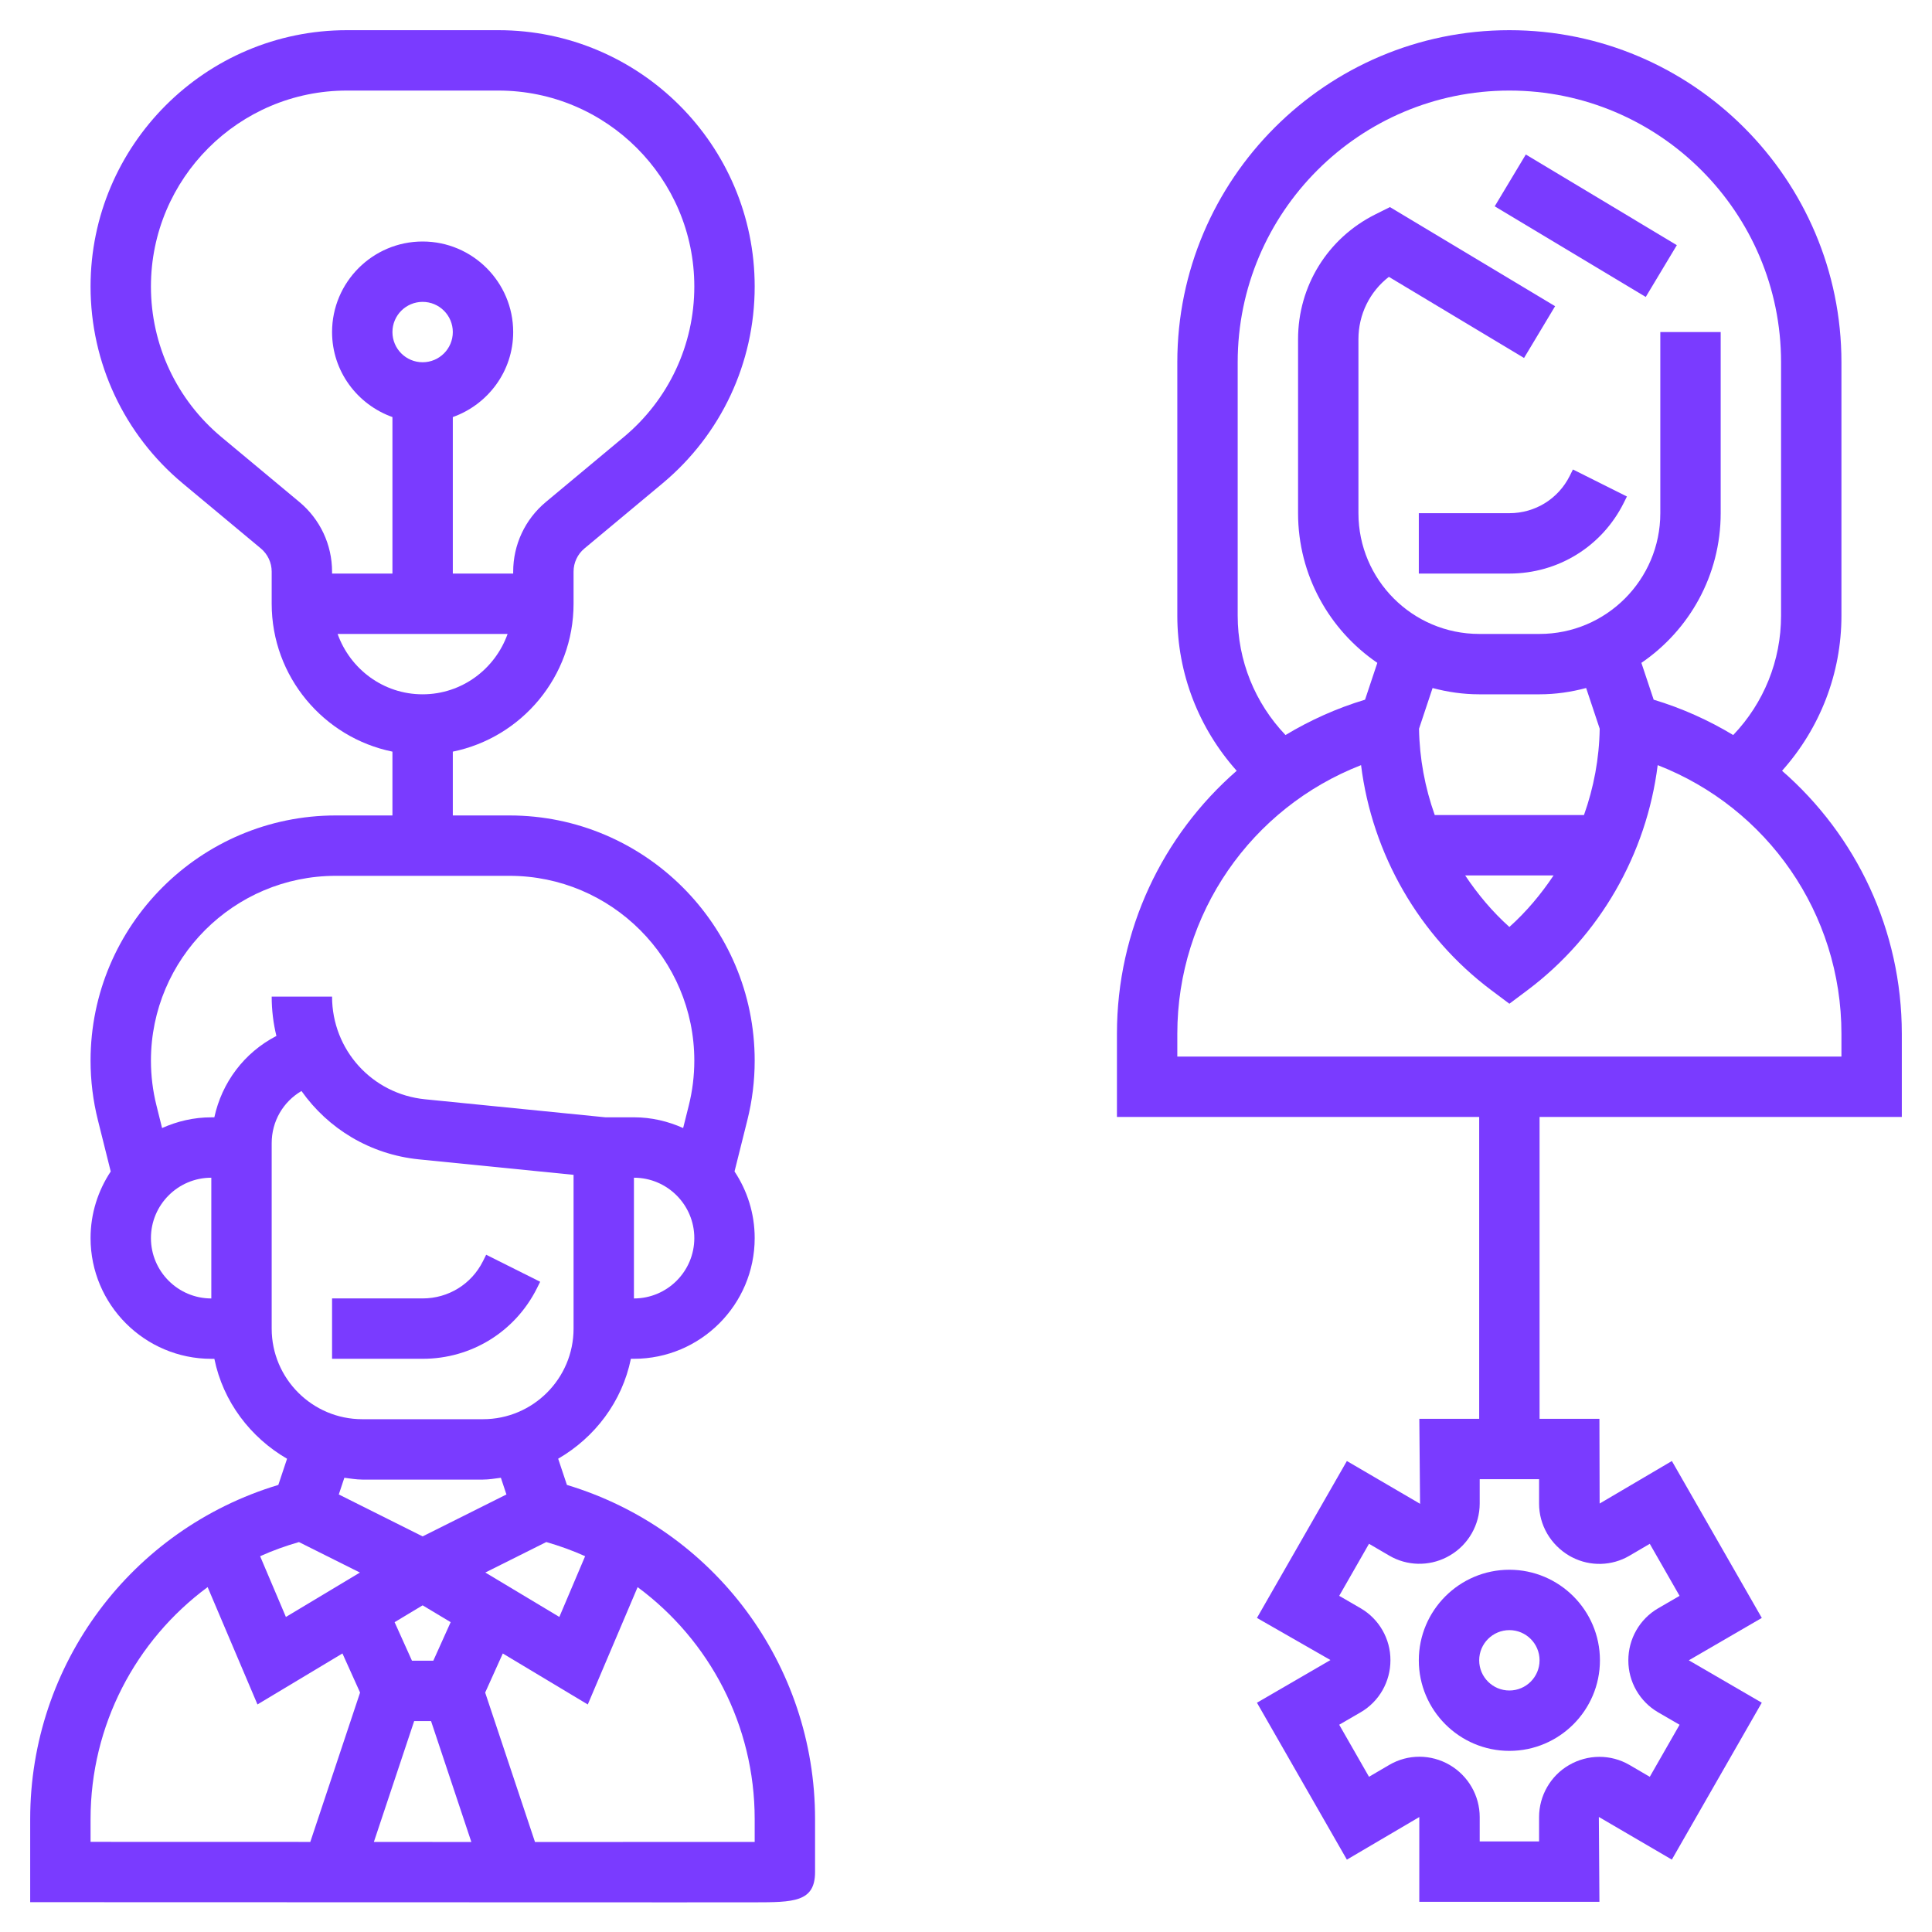 <?xml version="1.0"?>
<svg xmlns="http://www.w3.org/2000/svg" id="_x33_0" enable-background="new 0 0 64 64" height="512px" viewBox="0 0 64 64" width="512px"><g><g><path d="m18.78 49.19-.29-.868c1.216-.705 2.119-1.89 2.409-3.31h.101c2.206 0 4-1.794 4-4 0-.815-.248-1.573-.668-2.206l.425-1.7c.161-.642.243-1.305.243-1.97 0-4.479-3.644-8.123-8.123-8.123h-1.877v-2.114c2.279-.465 4-2.484 4-4.899v-1.063c0-.298.131-.577.36-.768l2.584-2.154c1.943-1.619 3.056-3.995 3.056-6.524 0-4.681-3.81-8.491-8.491-8.491h-5.018c-4.681 0-8.491 3.81-8.491 8.491 0 2.528 1.113 4.905 3.055 6.523l2.586 2.154c.228.191.359.471.359.769v1.063c0 2.414 1.721 4.434 4 4.899v2.114h-1.877c-4.479 0-8.123 3.643-8.123 8.123 0 .665.082 1.328.243 1.97l.425 1.701c-.42.633-.668 1.39-.668 2.206 0 2.206 1.794 4 4 4h.101c.289 1.419 1.193 2.604 2.408 3.31l-.289.867c-4.867 1.467-8.22 5.941-8.22 11.069v2.753l21.25.006 2.72-.001c1.31-.002 2.03-.003 2.03-1.004v-1.754c0-5.128-3.353-9.602-8.22-11.069zm-11.445-34.712c-1.483-1.237-2.335-3.054-2.335-4.987 0-3.579 2.912-6.491 6.491-6.491h5.018c3.579 0 6.491 2.912 6.491 6.491 0 1.933-.852 3.75-2.336 4.986l-2.584 2.154c-.686.572-1.08 1.413-1.08 2.306v.063h-2v-5.184c1.161-.414 2-1.514 2-2.816 0-1.654-1.346-3-3-3s-3 1.346-3 3c0 1.302.839 2.402 2 2.816v5.184h-2v-.063c0-.893-.394-1.733-1.079-2.305zm5.665-3.478c0-.552.448-1 1-1s1 .448 1 1-.448 1-1 1-1-.448-1-1zm-1.816 10h5.631c-.414 1.161-1.514 2-2.816 2s-2.401-.839-2.815-2zm8.199 30.551-.854 2.012-2.452-1.471 2.02-1.01c.443.129.874.283 1.286.469zm-5.663 5.462h.559l1.335 4.005c-1.054 0-2.137 0-3.229-.001zm.634-2h-.707l-.575-1.276.928-.558.929.557zm6.646-12v-4c1.103 0 2 .897 2 2s-.897 2-2 2zm-16-2c0-1.103.897-2 2-2v4c-1.103 0-2-.898-2-2zm2.1-4h-.1c-.582 0-1.131.131-1.631.355l-.186-.748c-.121-.483-.183-.983-.183-1.484 0-3.376 2.747-6.123 6.123-6.123h5.754c3.376 0 6.123 2.747 6.123 6.123 0 .501-.062 1.001-.183 1.485l-.187.747c-.499-.224-1.049-.356-1.631-.356h-.948l-5.972-.597c-1.755-.175-3.079-1.638-3.079-3.402h-2c0 .449.054.886.156 1.304-1.073.556-1.807 1.547-2.056 2.696zm1.9.854c0-.718.375-1.367.987-1.726.877 1.243 2.269 2.102 3.894 2.265l5.119.512v5.095c0 1.654-1.346 3-3 3h-4c-1.654 0-3-1.346-3-3zm3 11.146h4c.203 0 .396-.036.592-.06l.184.553-2.776 1.389-2.777-1.389.184-.553c.197.023.39.06.593.06zm-2.097 2.07 2.02 1.01-2.452 1.471-.854-2.012c.412-.187.843-.341 1.286-.469zm-6.903 9.176c0-3.11 1.496-5.923 3.878-7.684l1.651 3.887 2.815-1.689.584 1.295-1.649 4.948c-2.595-.001-5.136-.001-7.279-.002zm22 .758c-1.375.001-4.082.001-7.278.001l-1.65-4.949.584-1.295 2.815 1.689 1.651-3.887c2.382 1.76 3.878 4.573 3.878 7.683z" data-original="#000000" class="active-path" data-old_color="#000000" fill="#7A3BFF"/><path d="m17.789 42.671.105-.211-1.789-.895-.105.211c-.381.763-1.147 1.236-2 1.236h-3v2h3c1.615.001 3.067-.897 3.789-2.341z" data-original="#000000" class="active-path" data-old_color="#000000" fill="#7A3BFF"/><path d="m63 37v-2.754c0-3.436-1.51-6.572-3.967-8.713 1.255-1.406 1.967-3.219 1.967-5.138v-8.395c0-6.065-4.935-11-11-11s-11 4.935-11 11v8.395c0 1.92.712 3.732 1.967 5.138-2.457 2.141-3.967 5.277-3.967 8.713v2.754h12v10h-1.983l.024 2.789.008.014-.014.008-2.418-1.413-2.979 5.198 2.435 1.395-2.435 1.414 2.979 5.198 2.399-1.411v2.808h5.967l-.019-2.811 2.418 1.413 2.979-5.198-2.417-1.404 2.418-1.404-2.979-5.198-2.393 1.409-.007-2.807h-1.983v-10zm-11.004 14.543.012.006c.018.01.035.02.053.029l.024.012c.595.305 1.309.287 1.89-.053l.676-.396.987 1.724-.715.415c-.607.354-.984 1.011-.982 1.724-.002.705.375 1.362.982 1.716l.715.415-.987 1.724-.678-.396c-.615-.356-1.378-.355-2.003.011-.608.354-.986 1.014-.986 1.719v.807h-1.967v-.809c0-.705-.378-1.364-.995-1.725-.618-.361-1.382-.363-1.996-.004l-.676.396-.987-1.724.715-.415c.607-.354.984-1.011.982-1.724.002-.705-.375-1.362-.983-1.717l-.714-.414.987-1.724.678.396c.583.339 1.298.354 1.896.048l.107-.059c.608-.354.986-1.014.986-1.719v-.806h1.967v.809c-.001.705.377 1.364 1.012 1.734zm-10.996-31.148v-8.395c0-4.963 4.037-9 9-9s9 4.037 9 9v8.395c0 1.489-.572 2.893-1.585 3.954-.814-.49-1.695-.888-2.635-1.171l-.407-1.22c1.585-1.081 2.627-2.9 2.627-4.958v-6h-2v6c0 2.206-1.794 4-4 4h-2c-2.206 0-4-1.794-4-4v-5.764c0-.822.376-1.575 1.008-2.065l4.478 2.687 1.029-1.715-5.471-3.283-.491.245c-1.574.789-2.553 2.372-2.553 4.131v5.764c0 2.058 1.042 3.877 2.626 4.958l-.407 1.22c-.94.283-1.821.681-2.635 1.171-1.012-1.061-1.584-2.465-1.584-3.954zm11.471 6.605h-4.943c-.324-.912-.505-1.876-.521-2.86l.449-1.348c.494.131 1.01.208 1.544.208h2c.534 0 1.05-.077 1.543-.209l.449 1.348c-.015.985-.196 1.949-.521 2.861zm-1.007 2c-.416.623-.9 1.202-1.464 1.707-.564-.505-1.048-1.084-1.464-1.707zm-12.464 5.246c0-3.985 2.453-7.485 6.087-8.9.367 2.94 1.919 5.659 4.312 7.454l.601.45.601-.45c2.393-1.795 3.945-4.514 4.312-7.454 3.635 1.415 6.087 4.915 6.087 8.9v.754h-22z" data-original="#000000" class="active-path" data-old_color="#000000" fill="#7A3BFF"/><path d="m51.5 4.585h2v5.831h-2z" transform="matrix(.515 -.858 .858 .515 19.058 48.66)" data-original="#000000" class="active-path" data-old_color="#000000" fill="#7A3BFF"/><path d="m52 15.764c-.381.762-1.147 1.236-2 1.236h-3v2h3c1.615 0 3.067-.897 3.789-2.342l.105-.211-1.789-.895z" data-original="#000000" class="active-path" data-old_color="#000000" fill="#7A3BFF"/><path d="m47 55c0 1.654 1.346 3 3 3s3-1.346 3-3-1.346-3-3-3-3 1.346-3 3zm4 0c0 .552-.448 1-1 1s-1-.448-1-1 .448-1 1-1 1 .448 1 1z" data-original="#000000" class="active-path" data-old_color="#000000" fill="#7A3BFF"/></g></g> </svg>
